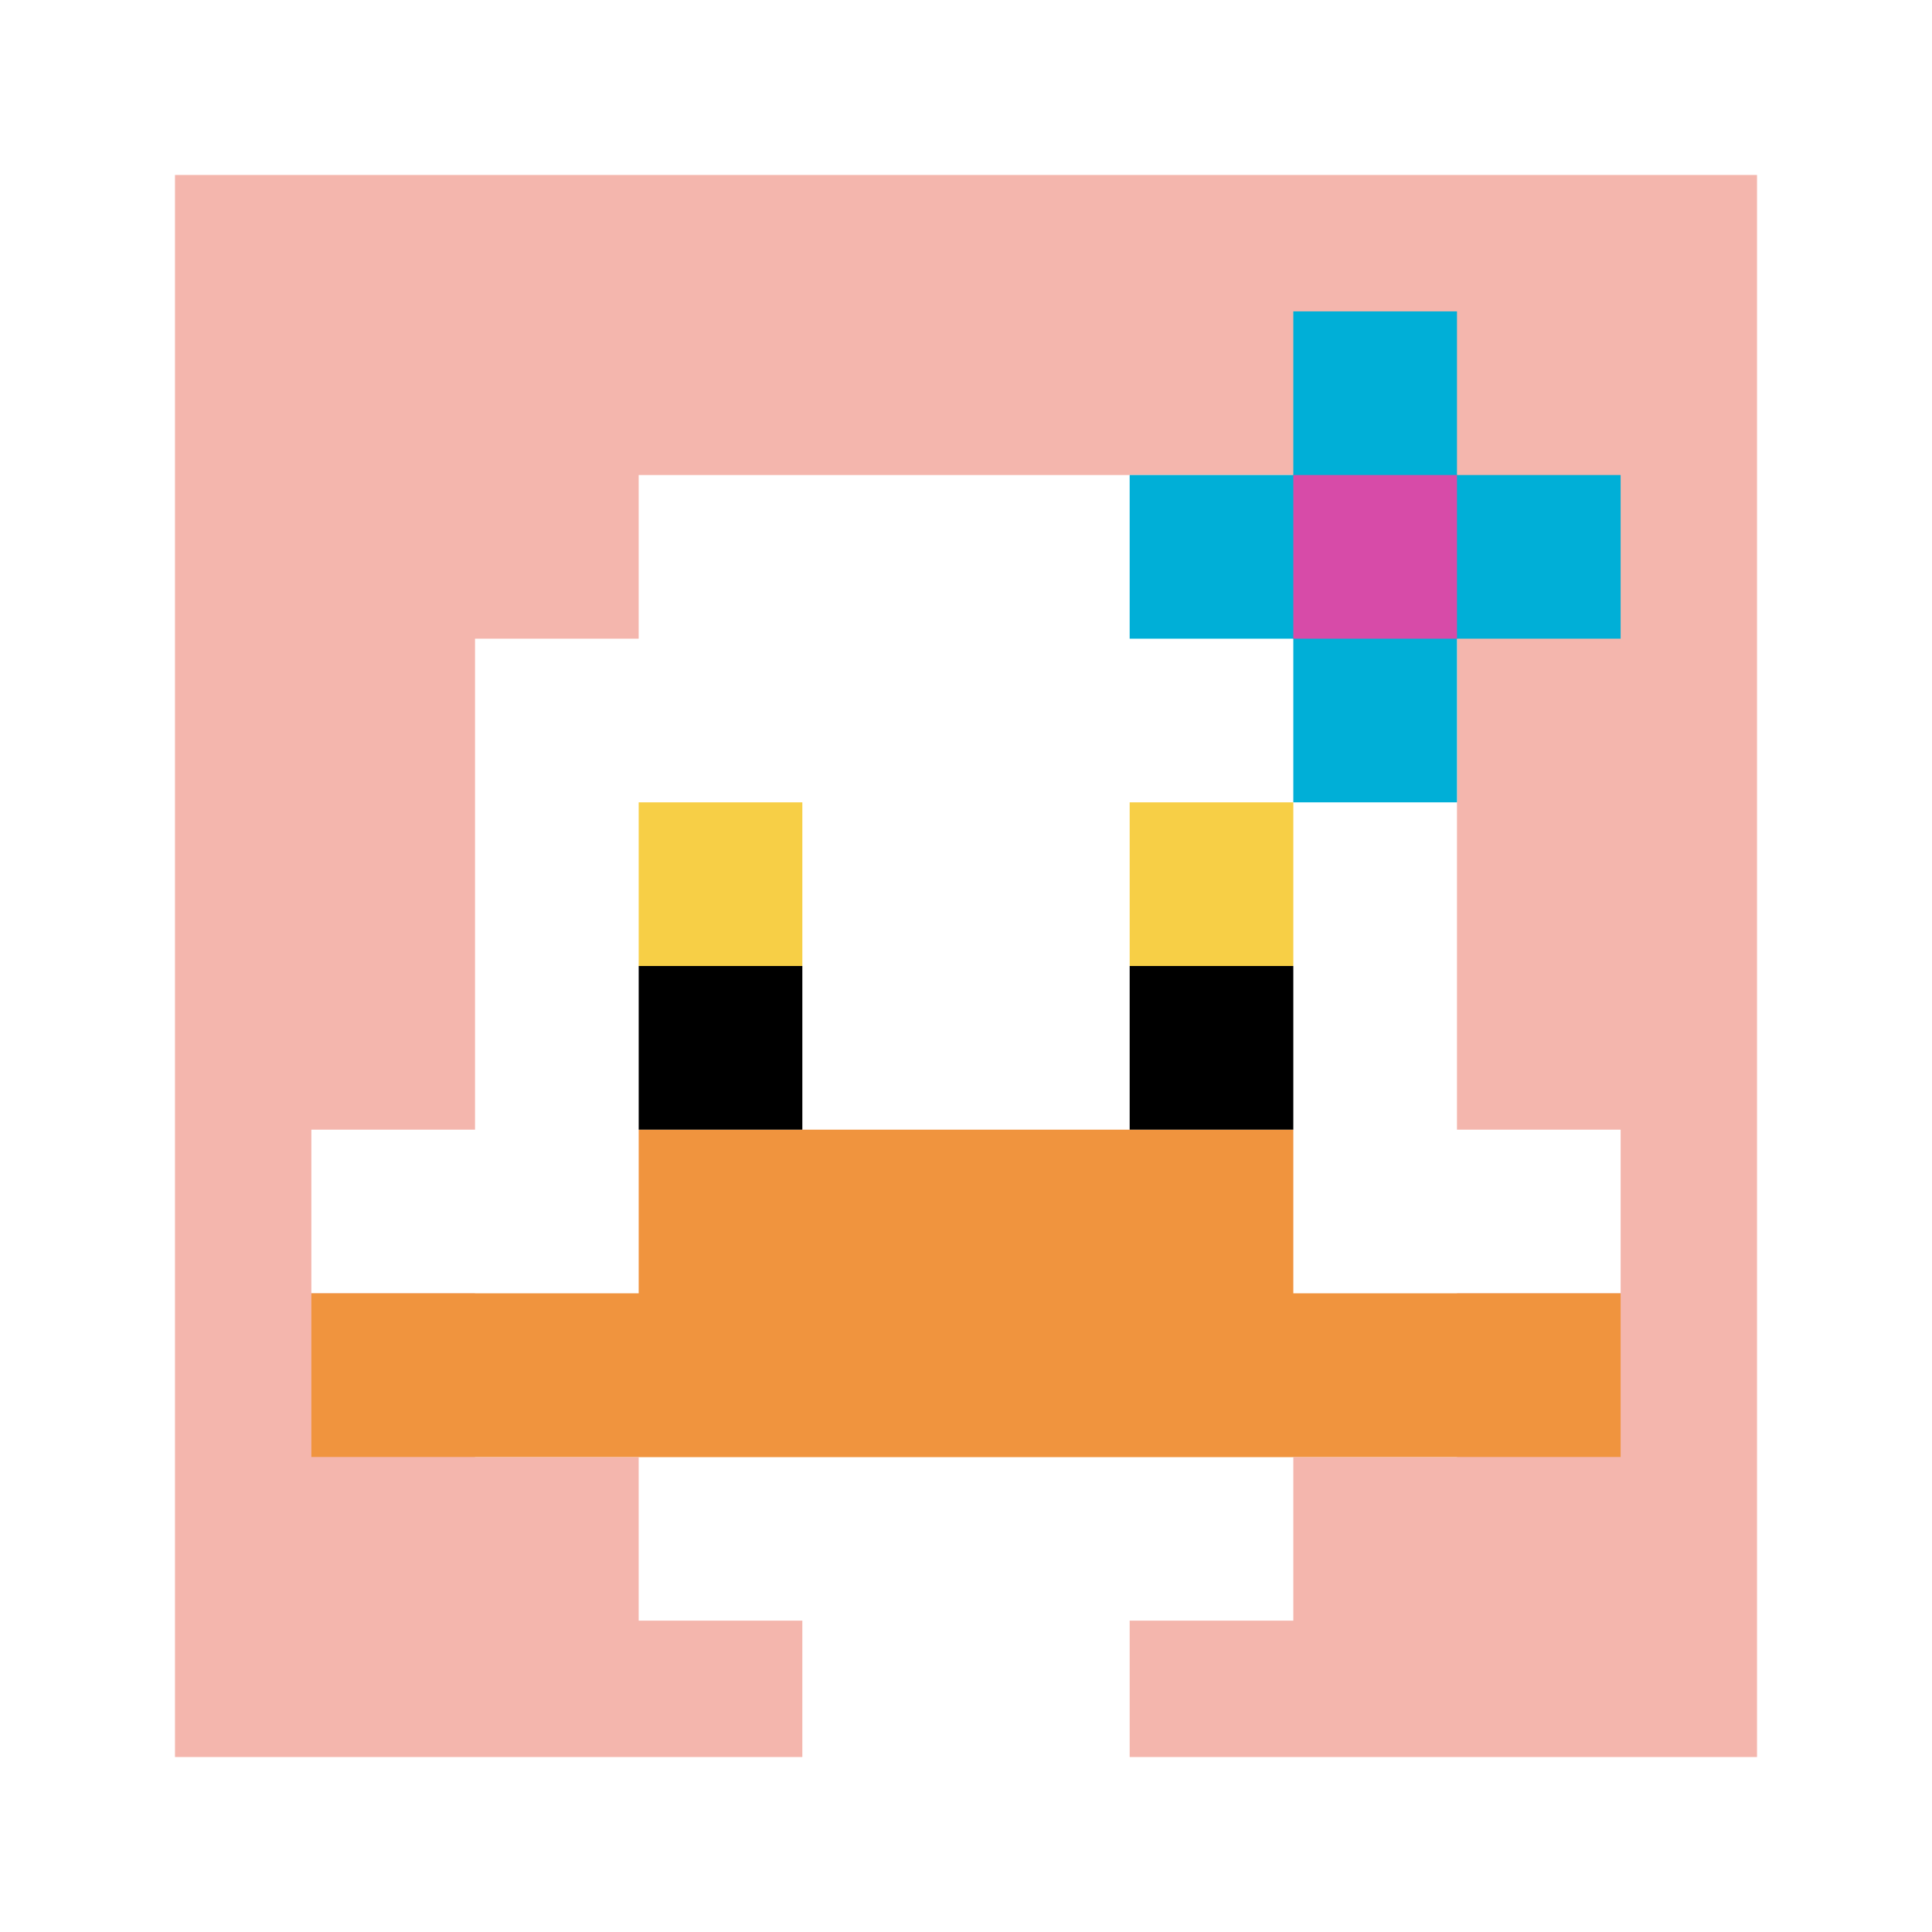 <svg xmlns="http://www.w3.org/2000/svg" version="1.1" width="654" height="654"><title>'goose-pfp-222986' by Dmitri Cherniak</title><desc>seed=222986
backgroundColor=#ffffff
padding=50
innerPadding=50
timeout=100
dimension=1
border=true
Save=function(){return n.handleSave()}
frame=332

Rendered at Tue Oct 03 2023 23:10:58 GMT-0500 (Central Daylight Time)
Generated in &lt;1ms
</desc><defs></defs><rect width="100%" height="100%" fill="#ffffff"></rect><g><g id="0-0"><rect x="50" y="50" height="554" width="554" fill="#F4B6AD"></rect><g><rect id="50-50-3-2-4-7" x="216.2" y="160.8" width="221.6" height="387.8" fill="#ffffff"></rect><rect id="50-50-2-3-6-5" x="160.8" y="216.2" width="332.4" height="277" fill="#ffffff"></rect><rect id="50-50-4-8-2-2" x="271.6" y="493.2" width="110.8" height="110.8" fill="#ffffff"></rect><rect id="50-50-1-6-8-1" x="105.4" y="382.4" width="443.2" height="55.4" fill="#ffffff"></rect><rect id="50-50-1-7-8-1" x="105.4" y="437.8" width="443.2" height="55.4" fill="#F0943E"></rect><rect id="50-50-3-6-4-2" x="216.2" y="382.4" width="221.6" height="110.8" fill="#F0943E"></rect><rect id="50-50-3-4-1-1" x="216.2" y="271.6" width="55.4" height="55.4" fill="#F7CF46"></rect><rect id="50-50-6-4-1-1" x="382.4" y="271.6" width="55.4" height="55.4" fill="#F7CF46"></rect><rect id="50-50-3-5-1-1" x="216.2" y="327" width="55.4" height="55.4" fill="#000000"></rect><rect id="50-50-6-5-1-1" x="382.4" y="327" width="55.4" height="55.4" fill="#000000"></rect><rect id="50-50-6-2-3-1" x="382.4" y="160.8" width="166.2" height="55.4" fill="#00AFD7"></rect><rect id="50-50-7-1-1-3" x="437.8" y="105.4" width="55.4" height="166.2" fill="#00AFD7"></rect><rect id="50-50-7-2-1-1" x="437.8" y="160.8" width="55.4" height="55.4" fill="#D74BA8"></rect></g><rect x="50" y="50" stroke="white" stroke-width="18.467" height="554" width="554" fill="none"></rect></g></g></svg>